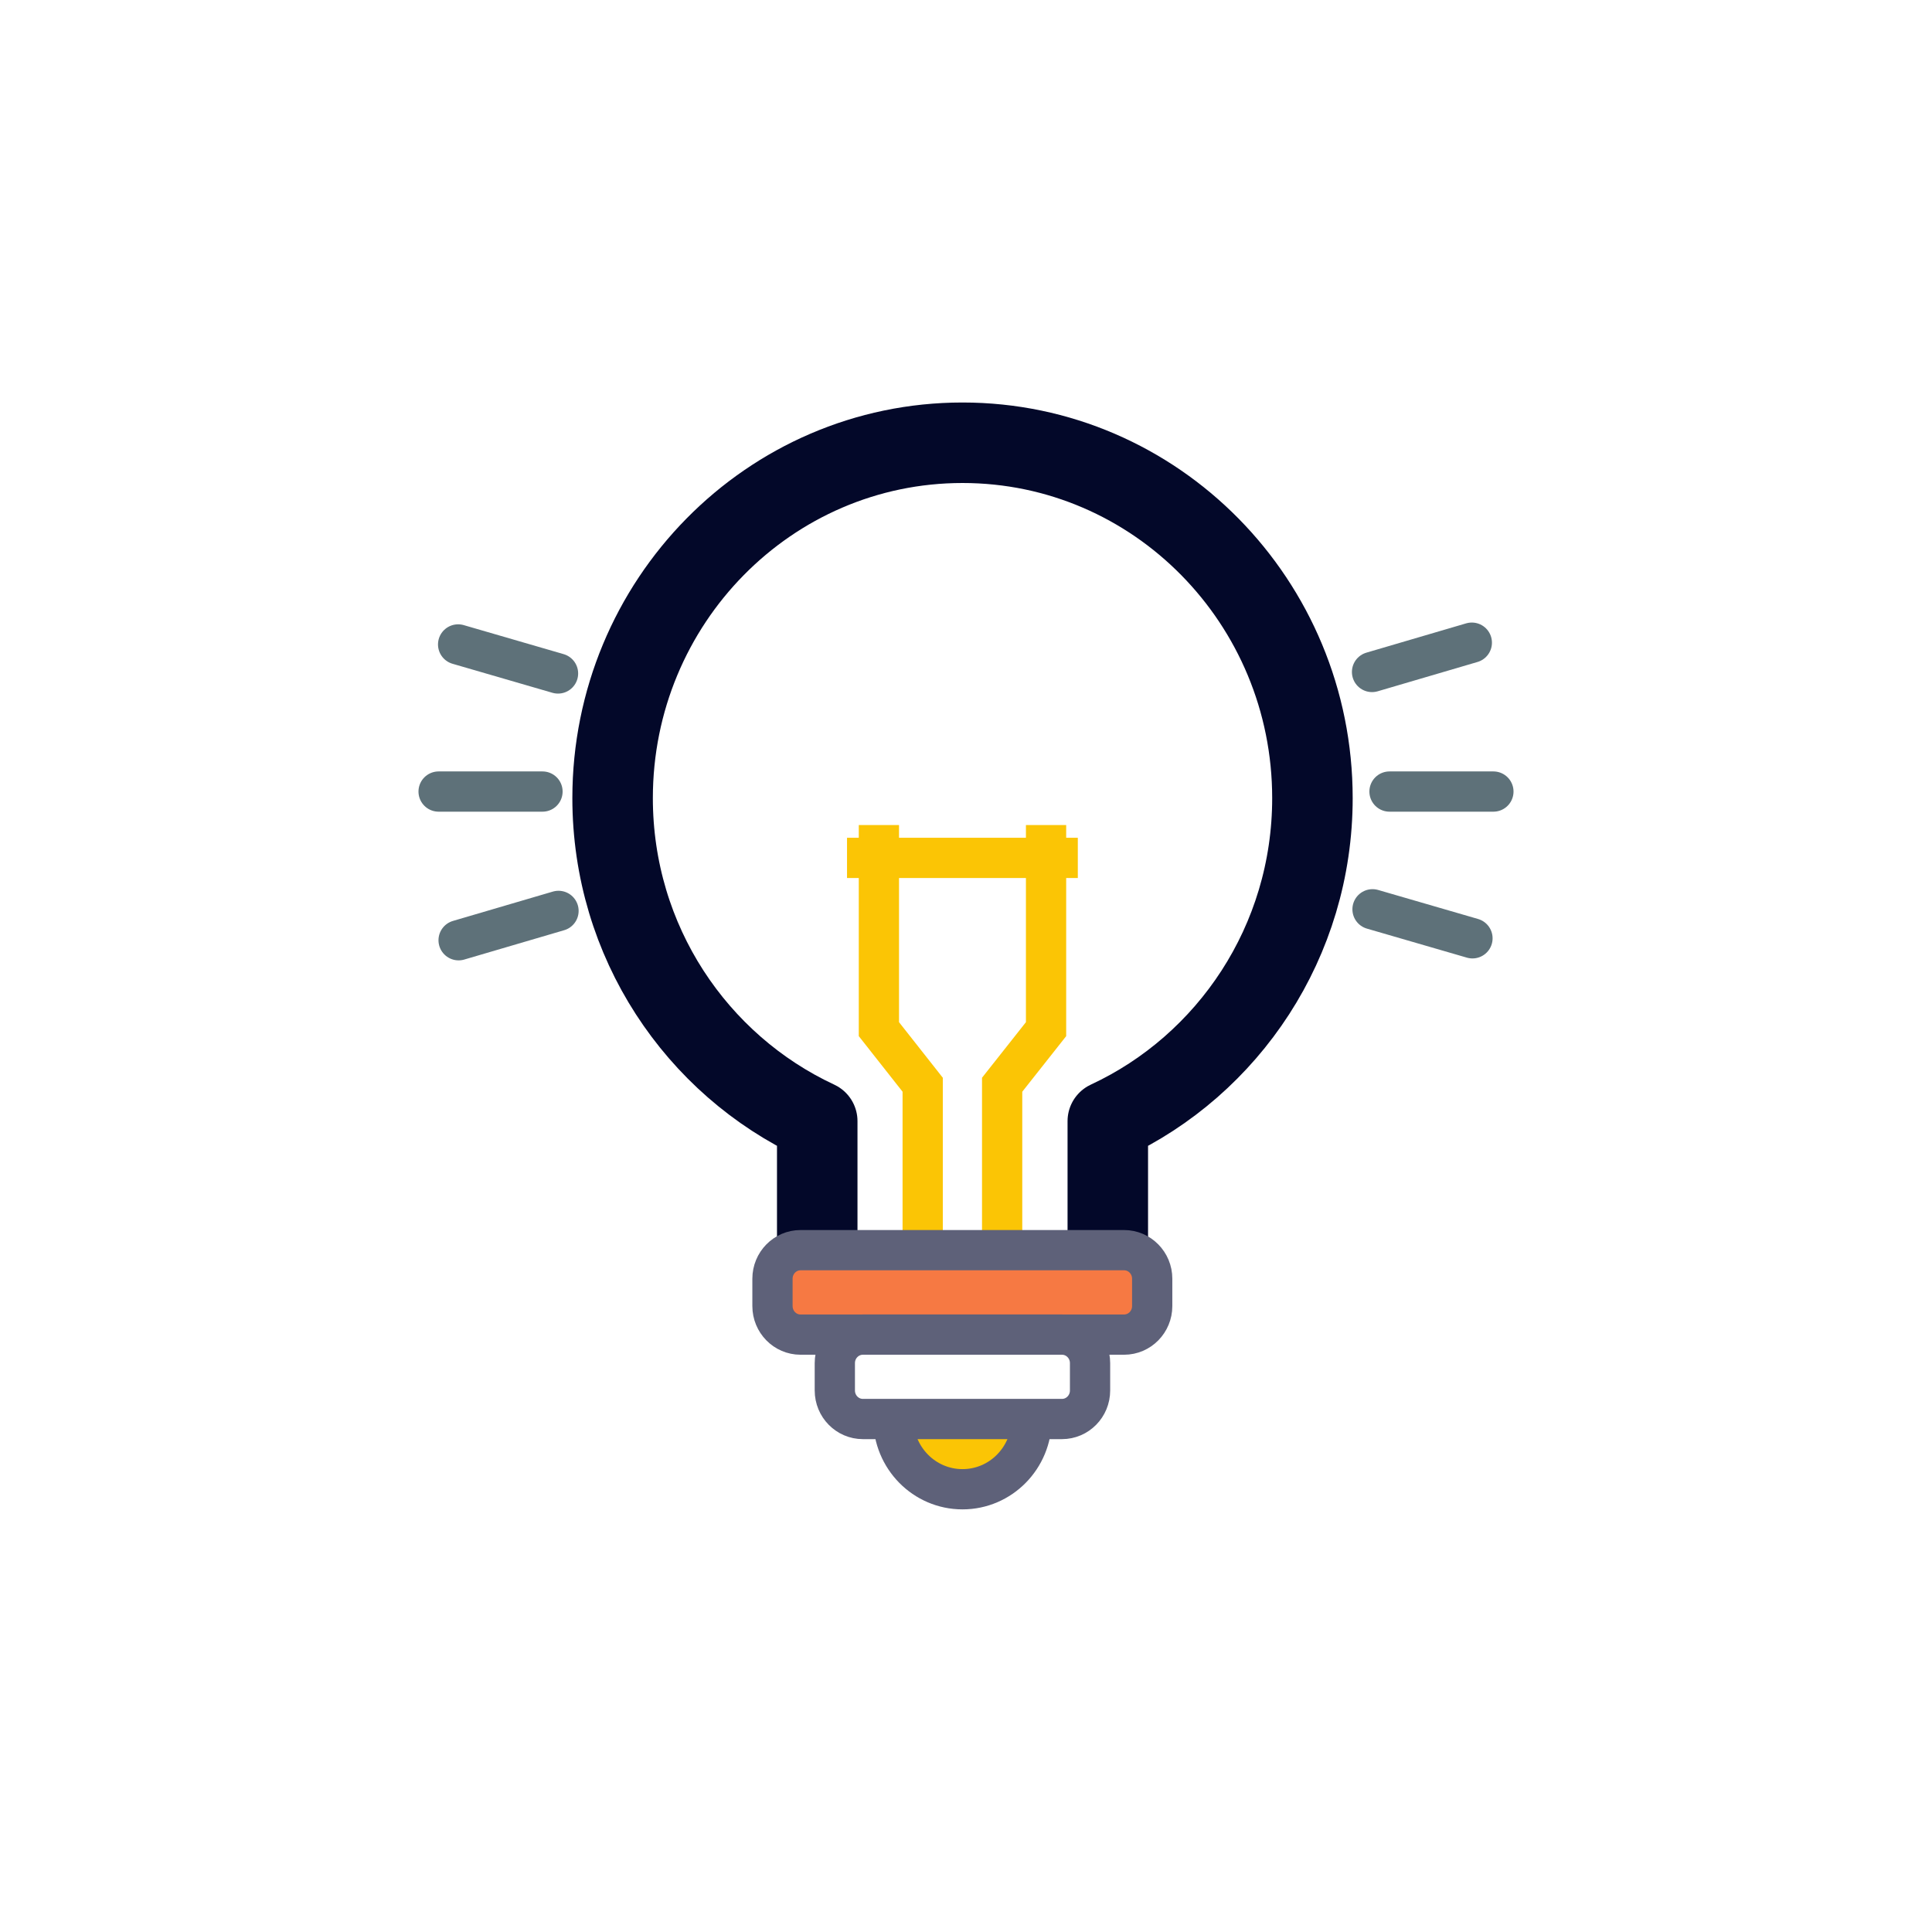<svg width="48" height="48" viewBox="0 0 48 48" fill="none" xmlns="http://www.w3.org/2000/svg">
<path d="M21.836 20.498V25.569L22.924 26.95V31.064" stroke="#FBC505" stroke-miterlimit="10"/>
<path d="M25.989 20.498V25.569L24.898 26.95V31.064" stroke="#FBC505" stroke-miterlimit="10"/>
<path d="M27.523 31.064V27.854C30.518 26.462 32.607 23.396 32.607 19.829C32.607 14.954 28.713 11 23.913 11C19.113 11 15.22 14.954 15.22 19.829C15.22 23.396 17.305 26.457 20.304 27.854V31.064" stroke="#030829" stroke-width="2" stroke-linejoin="round"/>
<path d="M22.195 35.255C22.195 36.219 22.963 37 23.913 37C24.863 37 25.631 36.219 25.631 35.255" fill="#FBC505"/>
<path d="M22.195 35.255C22.195 36.219 22.963 37 23.913 37C24.863 37 25.631 36.219 25.631 35.255" stroke="#5E6179" stroke-miterlimit="10"/>
<path d="M19.192 31.769V32.449C19.192 32.84 19.504 33.158 19.889 33.158H27.928C28.314 33.158 28.626 32.84 28.626 32.449V31.769C28.626 31.378 28.314 31.06 27.928 31.06H19.889C19.504 31.06 19.192 31.378 19.192 31.769Z" fill="#F67943" stroke="#5E6179" stroke-linecap="round" stroke-linejoin="round"/>
<path d="M20.741 33.866V34.546C20.741 34.938 21.053 35.255 21.439 35.255H26.384C26.77 35.255 27.082 34.938 27.082 34.546V33.866C27.082 33.475 26.77 33.158 26.384 33.158H21.439C21.053 33.158 20.741 33.475 20.741 33.866Z" stroke="#5E6179" stroke-linecap="round" stroke-linejoin="round"/>
<path d="M21.044 21.314H26.778" stroke="#FBC505" stroke-miterlimit="10"/>
<path d="M10.897 19.666H13.478" stroke="#5E7179" stroke-linecap="round" stroke-linejoin="round"/>
<path d="M34.522 19.666H37.103" stroke="#5E7179" stroke-linecap="round" stroke-linejoin="round"/>
<path d="M11.382 16.011L13.864 16.732" stroke="#5E7179" stroke-linecap="round" stroke-linejoin="round"/>
<path d="M34.1 22.591L36.583 23.312" stroke="#5E7179" stroke-linecap="round" stroke-linejoin="round"/>
<path d="M11.394 23.36L13.876 22.631" stroke="#5E7179" stroke-linecap="round" stroke-linejoin="round"/>
<path d="M34.088 16.695L36.567 15.967" stroke="#5E7179" stroke-linecap="round" stroke-linejoin="round"/>
</svg>
